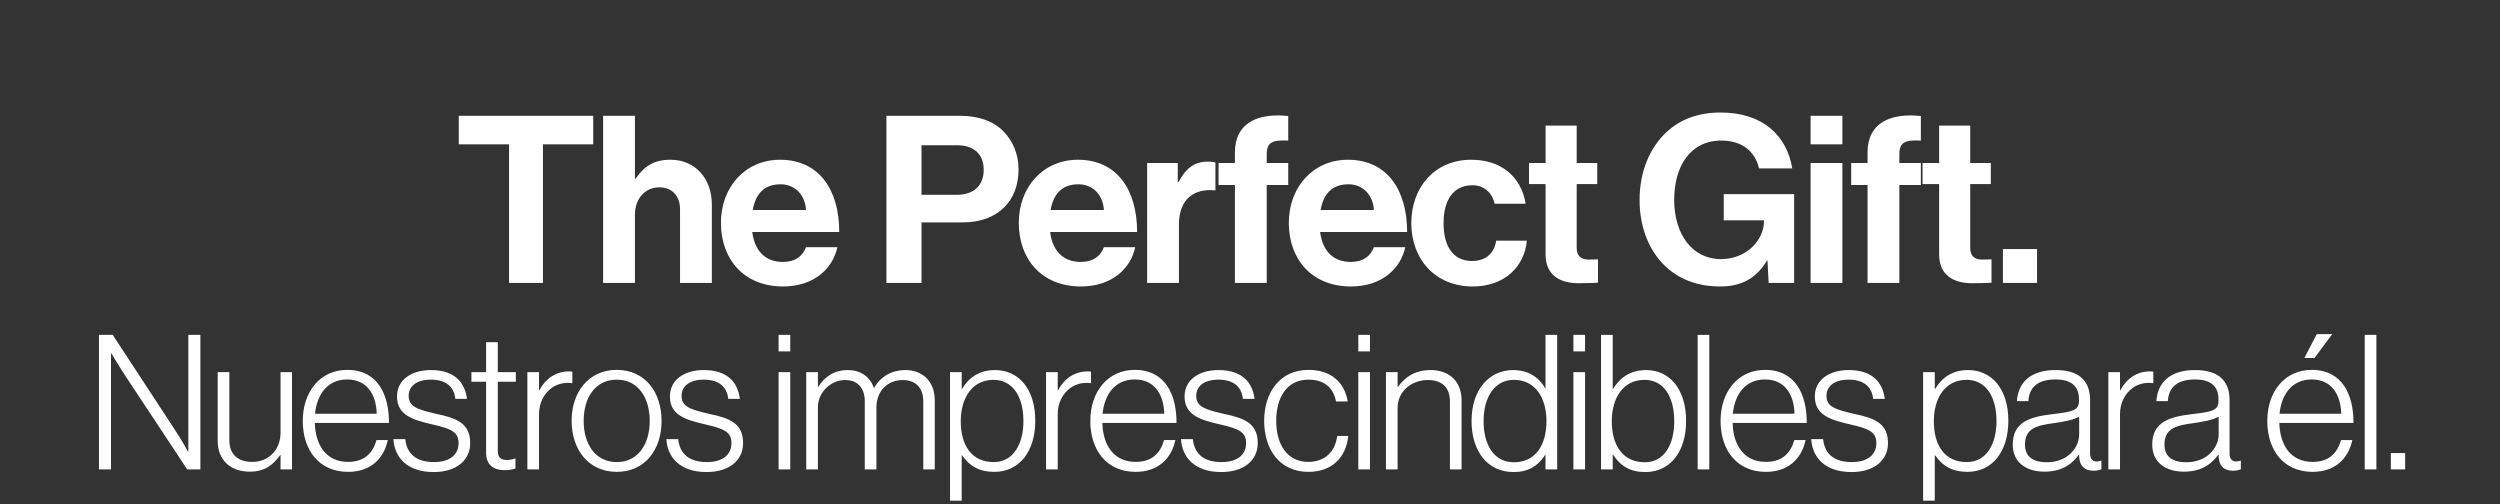 <svg xmlns="http://www.w3.org/2000/svg" fill="none" viewBox="0 0 372 75" height="75" width="372">
<rect x="0" y="0" width="372" height="75" fill="#333333" stroke="none"/>
<g clip-path="url(#clip0_17551_413)">
<path fill="white" d="M14.725 69.849V49.829H16.769L25.981 63.885C26.989 65.397 27.969 67.189 27.969 67.189H28.025V49.829H29.817V69.849H27.857L18.673 55.961C17.749 54.561 16.573 52.573 16.573 52.573H16.517V69.849H14.725ZM37.152 70.185C34.352 70.185 32.392 68.505 32.392 65.593V55.373H34.128V65.481C34.128 67.665 35.444 68.729 37.544 68.729C40.008 68.729 41.744 66.881 41.744 64.417V55.373H43.452V69.849H41.744V67.721H41.688C40.68 69.121 39.448 70.185 37.152 70.185ZM51.8 70.213C47.46 70.213 45.052 66.965 45.052 62.625C45.052 58.285 47.656 55.037 51.66 55.037C56.308 55.037 57.904 58.873 57.876 62.933H46.844C46.928 66.181 48.496 68.729 51.8 68.729C54.208 68.729 55.468 67.441 56.028 65.481H57.708C57.092 68.337 55.048 70.213 51.8 70.213ZM46.872 61.561H56.056C55.972 58.705 54.628 56.465 51.66 56.465C48.72 56.465 47.18 58.677 46.872 61.561ZM64.534 70.241C60.67 70.241 58.711 68.141 58.542 65.341H60.306C60.559 67.777 62.239 68.757 64.562 68.757C66.971 68.757 68.231 67.637 68.231 65.957C68.231 64.361 67.335 63.829 64.367 63.157C61.426 62.485 59.075 61.785 59.075 58.985C59.075 56.577 61.147 55.065 64.115 55.065C67.558 55.065 69.154 56.801 69.49 59.349H67.754C67.558 57.473 66.27 56.493 64.115 56.493C61.874 56.493 60.81 57.557 60.81 58.901C60.81 60.553 62.182 60.945 64.954 61.589C67.867 62.205 69.966 62.933 69.966 65.929C69.966 68.505 67.894 70.241 64.534 70.241ZM75.105 69.961C73.453 69.961 72.333 69.205 72.333 67.357V56.801H70.149V55.373H72.333V50.921H74.069V55.373H76.757V56.801H74.069V67.077C74.069 68.113 74.545 68.449 75.469 68.449C75.861 68.449 76.365 68.337 76.617 68.225H76.701V69.709C76.225 69.877 75.721 69.961 75.105 69.961ZM78.472 69.849V55.373H80.207V58.061H80.263C81.159 56.381 82.671 55.261 84.688 55.261C84.912 55.261 85.052 55.289 85.163 55.317V57.025C84.127 56.857 82.98 57.081 82.084 57.725C80.963 58.565 80.207 59.909 80.207 61.617V69.849H78.472ZM91.778 68.757C94.998 68.757 96.678 66.013 96.678 62.625C96.678 59.237 94.998 56.493 91.778 56.493C88.53 56.493 86.85 59.237 86.85 62.625C86.85 66.013 88.53 68.757 91.778 68.757ZM91.778 70.213C87.606 70.213 85.058 66.937 85.058 62.625C85.058 58.313 87.606 55.037 91.778 55.037C95.95 55.037 98.442 58.313 98.442 62.625C98.442 66.937 95.95 70.213 91.778 70.213ZM105.142 70.241C101.278 70.241 99.318 68.141 99.15 65.341H100.914C101.166 67.777 102.846 68.757 105.17 68.757C107.578 68.757 108.838 67.637 108.838 65.957C108.838 64.361 107.942 63.829 104.974 63.157C102.034 62.485 99.682 61.785 99.682 58.985C99.682 56.577 101.754 55.065 104.722 55.065C108.166 55.065 109.762 56.801 110.098 59.349H108.362C108.166 57.473 106.878 56.493 104.722 56.493C102.482 56.493 101.418 57.557 101.418 58.901C101.418 60.553 102.79 60.945 105.562 61.589C108.474 62.205 110.574 62.933 110.574 65.929C110.574 68.505 108.502 70.241 105.142 70.241ZM115.854 69.849V55.373H117.59V69.849H115.854ZM115.854 52.293V49.829H117.59V52.293H115.854ZM119.968 69.849V55.373H121.704V57.557H121.76C122.684 56.101 124.084 55.065 126.156 55.065C127.92 55.065 129.432 55.961 130.02 57.697H130.076C131.028 56.045 132.68 55.065 134.724 55.065C137.188 55.065 139.092 56.661 139.092 59.573V69.849H137.384V59.713C137.384 57.557 136.096 56.549 134.332 56.549C132.204 56.549 130.412 58.061 130.412 60.637V69.849H128.676V59.713C128.676 57.557 127.444 56.549 125.764 56.549C123.692 56.549 121.704 58.285 121.704 60.637V69.849H119.968ZM141.365 74.497V55.373H143.101V57.865H143.157C144.165 56.157 145.761 55.065 148.057 55.065C151.529 55.065 154.049 57.809 154.049 62.625C154.049 67.077 151.753 70.213 147.945 70.213C145.733 70.213 144.249 69.345 143.157 67.749H143.101V74.497H141.365ZM147.861 68.757C150.829 68.757 152.285 66.013 152.285 62.653C152.285 59.041 150.717 56.521 147.833 56.521C144.641 56.521 142.961 59.237 142.961 62.681C142.961 66.237 144.557 68.757 147.861 68.757ZM155.653 69.849V55.373H157.389V58.061H157.445C158.341 56.381 159.853 55.261 161.869 55.261C162.093 55.261 162.233 55.289 162.345 55.317V57.025C161.309 56.857 160.161 57.081 159.265 57.725C158.145 58.565 157.389 59.909 157.389 61.617V69.849H155.653ZM168.987 70.213C164.647 70.213 162.239 66.965 162.239 62.625C162.239 58.285 164.843 55.037 168.847 55.037C173.495 55.037 175.091 58.873 175.063 62.933H164.031C164.115 66.181 165.683 68.729 168.987 68.729C171.395 68.729 172.655 67.441 173.215 65.481H174.895C174.279 68.337 172.235 70.213 168.987 70.213ZM164.059 61.561H173.243C173.159 58.705 171.815 56.465 168.847 56.465C165.907 56.465 164.367 58.677 164.059 61.561ZM181.722 70.241C177.858 70.241 175.898 68.141 175.73 65.341H177.494C177.746 67.777 179.426 68.757 181.75 68.757C184.158 68.757 185.418 67.637 185.418 65.957C185.418 64.361 184.522 63.829 181.554 63.157C178.614 62.485 176.262 61.785 176.262 58.985C176.262 56.577 178.334 55.065 181.302 55.065C184.746 55.065 186.342 56.801 186.678 59.349H184.942C184.746 57.473 183.458 56.493 181.302 56.493C179.062 56.493 177.998 57.557 177.998 58.901C177.998 60.553 179.37 60.945 182.142 61.589C185.054 62.205 187.154 62.933 187.154 65.929C187.154 68.505 185.082 70.241 181.722 70.241ZM194.688 70.213C190.46 70.213 188.108 66.937 188.108 62.625C188.108 58.313 190.516 55.037 194.716 55.037C197.908 55.037 200.064 56.773 200.54 59.741H198.804C198.384 57.585 196.956 56.493 194.716 56.493C191.384 56.493 189.9 59.265 189.9 62.625C189.9 65.985 191.412 68.729 194.688 68.729C197.152 68.729 198.692 67.189 198.972 64.865H200.624C200.288 68.141 198.132 70.213 194.688 70.213ZM202.114 69.849V55.373H203.85V69.849H202.114ZM202.114 52.293V49.829H203.85V52.293H202.114ZM206.228 69.849V55.373H207.964V57.585H208.02C209 56.129 210.568 55.065 212.864 55.065C215.552 55.065 217.484 56.661 217.484 59.573V69.849H215.748V59.741C215.748 57.557 214.488 56.549 212.444 56.549C209.98 56.549 207.964 58.285 207.964 60.665V69.849H206.228ZM225.211 70.241C221.319 70.241 218.967 67.105 218.967 62.653C218.967 57.837 221.711 55.065 225.155 55.065C227.367 55.065 228.991 56.101 229.915 57.781H229.971V49.829H231.707V69.849H229.971V67.693H229.915C228.851 69.345 227.395 70.241 225.211 70.241ZM225.267 68.785C228.431 68.785 230.111 66.293 230.111 62.681C230.111 59.125 228.403 56.521 225.267 56.521C222.411 56.521 220.759 59.069 220.759 62.681C220.759 66.069 222.215 68.785 225.267 68.785ZM234.121 69.849V55.373H235.857V69.849H234.121ZM234.121 52.293V49.829H235.857V52.293H234.121ZM244.816 70.241C242.604 70.241 241.148 69.373 240.028 67.665H239.972V69.849H238.236V49.829H239.972V57.865H240.028C241.036 56.185 242.632 55.065 244.928 55.065C248.4 55.065 250.892 57.837 250.892 62.653C250.892 67.105 248.624 70.241 244.816 70.241ZM244.732 68.785C247.7 68.785 249.128 66.069 249.128 62.681C249.128 59.069 247.588 56.521 244.704 56.521C241.512 56.521 239.832 59.237 239.832 62.681C239.832 66.293 241.512 68.785 244.732 68.785ZM252.607 69.849V49.829H254.343V69.849H252.607ZM262.768 70.213C258.428 70.213 256.02 66.965 256.02 62.625C256.02 58.285 258.624 55.037 262.628 55.037C267.276 55.037 268.872 58.873 268.844 62.933H257.812C257.896 66.181 259.464 68.729 262.768 68.729C265.176 68.729 266.436 67.441 266.996 65.481H268.676C268.06 68.337 266.016 70.213 262.768 70.213ZM257.84 61.561H267.024C266.94 58.705 265.596 56.465 262.628 56.465C259.688 56.465 258.148 58.677 257.84 61.561ZM275.502 70.241C271.638 70.241 269.678 68.141 269.51 65.341H271.274C271.526 67.777 273.206 68.757 275.53 68.757C277.938 68.757 279.198 67.637 279.198 65.957C279.198 64.361 278.302 63.829 275.334 63.157C272.394 62.485 270.042 61.785 270.042 58.985C270.042 56.577 272.114 55.065 275.082 55.065C278.526 55.065 280.122 56.801 280.458 59.349H278.722C278.526 57.473 277.238 56.493 275.082 56.493C272.842 56.493 271.778 57.557 271.778 58.901C271.778 60.553 273.15 60.945 275.922 61.589C278.834 62.205 280.934 62.933 280.934 65.929C280.934 68.505 278.862 70.241 275.502 70.241ZM286.158 74.497V55.373H287.894V57.865H287.95C288.958 56.157 290.554 55.065 292.85 55.065C296.322 55.065 298.842 57.809 298.842 62.625C298.842 67.077 296.546 70.213 292.738 70.213C290.526 70.213 289.042 69.345 287.95 67.749H287.894V74.497H286.158ZM292.654 68.757C295.622 68.757 297.078 66.013 297.078 62.653C297.078 59.041 295.51 56.521 292.626 56.521C289.434 56.521 287.754 59.237 287.754 62.681C287.754 66.237 289.35 68.757 292.654 68.757ZM304.229 70.185C301.541 70.185 299.497 68.841 299.497 66.153C299.497 62.709 302.185 62.009 305.461 61.617C308.317 61.281 309.353 61.113 309.353 59.657V59.377C309.353 57.417 308.121 56.465 305.881 56.465C303.305 56.465 301.961 57.529 301.821 59.685H300.113C300.309 56.885 302.157 55.065 305.881 55.065C309.045 55.065 311.005 56.381 311.005 59.545V67.413C311.005 68.281 311.341 68.645 311.957 68.673C312.153 68.673 312.349 68.617 312.601 68.561H312.685V69.821C312.433 69.933 312.069 70.045 311.509 70.045C310.249 70.045 309.465 69.401 309.381 68.001V67.693H309.297C308.485 68.841 307.001 70.185 304.229 70.185ZM304.537 68.785C307.701 68.785 309.381 66.601 309.381 64.613V62.009C308.457 62.513 307.029 62.765 305.629 62.961C303.193 63.297 301.317 63.661 301.317 66.153C301.317 68.169 302.829 68.785 304.537 68.785ZM313.722 69.849V55.373H315.458V58.061H315.514C316.41 56.381 317.922 55.261 319.938 55.261C320.162 55.261 320.302 55.289 320.414 55.317V57.025C319.378 56.857 318.23 57.081 317.334 57.725C316.214 58.565 315.458 59.909 315.458 61.617V69.849H313.722ZM324.984 70.185C322.296 70.185 320.252 68.841 320.252 66.153C320.252 62.709 322.94 62.009 326.216 61.617C329.072 61.281 330.108 61.113 330.108 59.657V59.377C330.108 57.417 328.876 56.465 326.636 56.465C324.06 56.465 322.716 57.529 322.576 59.685H320.868C321.064 56.885 322.912 55.065 326.636 55.065C329.8 55.065 331.76 56.381 331.76 59.545V67.413C331.76 68.281 332.096 68.645 332.712 68.673C332.908 68.673 333.104 68.617 333.356 68.561H333.44V69.821C333.188 69.933 332.824 70.045 332.264 70.045C331.004 70.045 330.22 69.401 330.136 68.001V67.693H330.052C329.24 68.841 327.756 70.185 324.984 70.185ZM325.292 68.785C328.456 68.785 330.136 66.601 330.136 64.613V62.009C329.212 62.513 327.784 62.765 326.384 62.961C323.948 63.297 322.072 63.661 322.072 66.153C322.072 68.169 323.584 68.785 325.292 68.785ZM342.888 53.273L344.736 49.717H347.032L344.4 53.273H342.888ZM344.12 70.213C339.78 70.213 337.372 66.965 337.372 62.625C337.372 58.285 339.976 55.037 343.98 55.037C348.628 55.037 350.224 58.873 350.196 62.933H339.164C339.248 66.181 340.816 68.729 344.12 68.729C346.528 68.729 347.788 67.441 348.348 65.481H350.028C349.412 68.337 347.368 70.213 344.12 70.213ZM339.192 61.561H348.376C348.292 58.705 346.948 56.465 343.98 56.465C341.04 56.465 339.5 58.677 339.192 61.561ZM351.871 69.849V49.829H353.607V69.849H351.871ZM355.759 69.849V67.413H357.887V69.849H355.759Z"></path>
<path fill="white" d="M68.267 21.474V17.23H88.272V21.474H80.792V42.105H75.748V21.474H68.267ZM94.476 17.23V26.588H94.581C95.868 24.71 97.329 23.77 99.765 23.77C103.452 23.77 105.923 26.553 105.923 30.45V42.105H101.191V31.146C101.191 29.232 100.078 27.876 98.095 27.876C96.007 27.876 94.476 29.546 94.476 31.981V42.105H89.745V17.23H94.476ZM116.528 42.627C110.613 42.627 107.273 38.487 107.273 33.164C107.273 27.876 110.857 23.77 116.076 23.77C121.816 23.77 124.878 28.154 124.878 34.521H111.935C112.283 37.269 113.814 38.974 116.493 38.974C118.337 38.974 119.415 38.139 119.937 36.782H124.599C123.938 39.948 121.12 42.627 116.528 42.627ZM116.145 27.423C113.64 27.423 112.423 28.919 112.005 31.25H119.937C119.798 28.989 118.302 27.423 116.145 27.423ZM131.902 42.105V17.23H142.827C145.714 17.23 147.871 18.065 149.333 19.561C150.724 20.987 151.559 22.935 151.559 25.232C151.559 29.928 148.463 33.094 143.244 33.094H137.121V42.105H131.902ZM137.121 21.613V28.989H142.34C144.984 28.989 146.375 27.528 146.375 25.266C146.375 22.935 144.914 21.613 142.409 21.613H137.121ZM160.851 42.627C154.936 42.627 151.596 38.487 151.596 33.164C151.596 27.876 155.18 23.77 160.399 23.77C166.139 23.77 169.201 28.154 169.201 34.521H156.258C156.606 37.269 158.137 38.974 160.816 38.974C162.66 38.974 163.738 38.139 164.26 36.782H168.922C168.261 39.948 165.443 42.627 160.851 42.627ZM160.468 27.423C157.963 27.423 156.745 28.919 156.328 31.25H164.26C164.121 28.989 162.625 27.423 160.468 27.423ZM175.252 24.257V27.11H175.357C176.435 25.092 177.653 24.049 179.74 24.049C180.262 24.049 180.575 24.083 180.854 24.188V28.328H180.749C177.653 28.015 175.426 29.65 175.426 33.407V42.105H170.695V24.257H175.252ZM181.322 27.528V24.257H183.758V22.657C183.758 18.308 187.132 16.777 191.69 17.264V20.917C189.463 20.813 188.489 21.091 188.489 22.935V24.257H191.69V27.528H188.489V42.105H183.758V27.528H181.322ZM201.029 42.627C195.114 42.627 191.774 38.487 191.774 33.164C191.774 27.876 195.358 23.77 200.576 23.77C206.317 23.77 209.379 28.154 209.379 34.521H196.436C196.784 37.269 198.315 38.974 200.994 38.974C202.838 38.974 203.916 38.139 204.438 36.782H209.1C208.439 39.948 205.621 42.627 201.029 42.627ZM200.646 27.423C198.141 27.423 196.923 28.919 196.506 31.25H204.438C204.299 28.989 202.803 27.423 200.646 27.423ZM219.153 42.627C213.517 42.627 210.003 38.522 210.003 33.199C210.003 27.876 213.482 23.77 218.909 23.77C223.536 23.77 226.389 26.449 227.016 30.311H222.388C222.075 28.745 220.858 27.562 219.118 27.562C216.265 27.562 214.804 29.754 214.804 33.199C214.804 36.573 216.161 38.835 219.048 38.835C220.962 38.835 222.319 37.826 222.632 35.808H227.19C226.876 39.6 223.919 42.627 219.153 42.627ZM227.514 27.389V24.257H229.984V18.691H234.611V24.257H237.673V27.389H234.611V36.852C234.611 38.174 235.342 38.626 236.385 38.626C236.977 38.626 237.777 38.591 237.777 38.591V42.07C237.777 42.07 236.699 42.14 234.82 42.14C232.524 42.14 229.984 41.235 229.984 37.861V27.389H227.514ZM263.174 42.105L263 38.765H262.931C261.226 41.618 258.895 42.627 255.938 42.627C252.18 42.627 249.258 41.27 247.205 39.009C245.153 36.712 243.97 33.512 243.97 29.754C243.97 25.614 245.431 21.996 248.04 19.595C250.058 17.752 252.702 16.742 256.042 16.742C262.305 16.742 265.888 20.187 266.688 25.058H261.748C261.191 22.657 259.347 20.917 256.147 20.917C251.45 20.917 249.119 24.814 249.119 29.754C249.119 34.834 251.798 38.556 256.077 38.556C259.939 38.556 262.479 35.669 262.479 32.92V32.781H256.495V28.884H266.967V42.105H263.174ZM269.415 42.105V24.257H274.147V42.105H269.415ZM269.415 21.474V17.23H274.147V21.474H269.415ZM275.456 27.528V24.257H277.891V22.657C277.891 18.308 281.266 16.777 285.823 17.264V20.917C283.597 20.813 282.623 21.091 282.623 22.935V24.257H285.823V27.528H282.623V42.105H277.891V27.528H275.456ZM286.074 27.389V24.257H288.544V18.691H293.171V24.257H296.233V27.389H293.171V36.852C293.171 38.174 293.902 38.626 294.945 38.626C295.537 38.626 296.337 38.591 296.337 38.591V42.07C296.337 42.07 295.259 42.14 293.38 42.14C291.084 42.14 288.544 41.235 288.544 37.861V27.389H286.074ZM298.035 42.105V37.06H303.114V42.105H298.035Z"></path>
</g>
<defs>
<clipPath id="clip0_17551_413">
<rect fill="white" height="75" width="372"></rect>
</clipPath>
</defs>
</svg>
